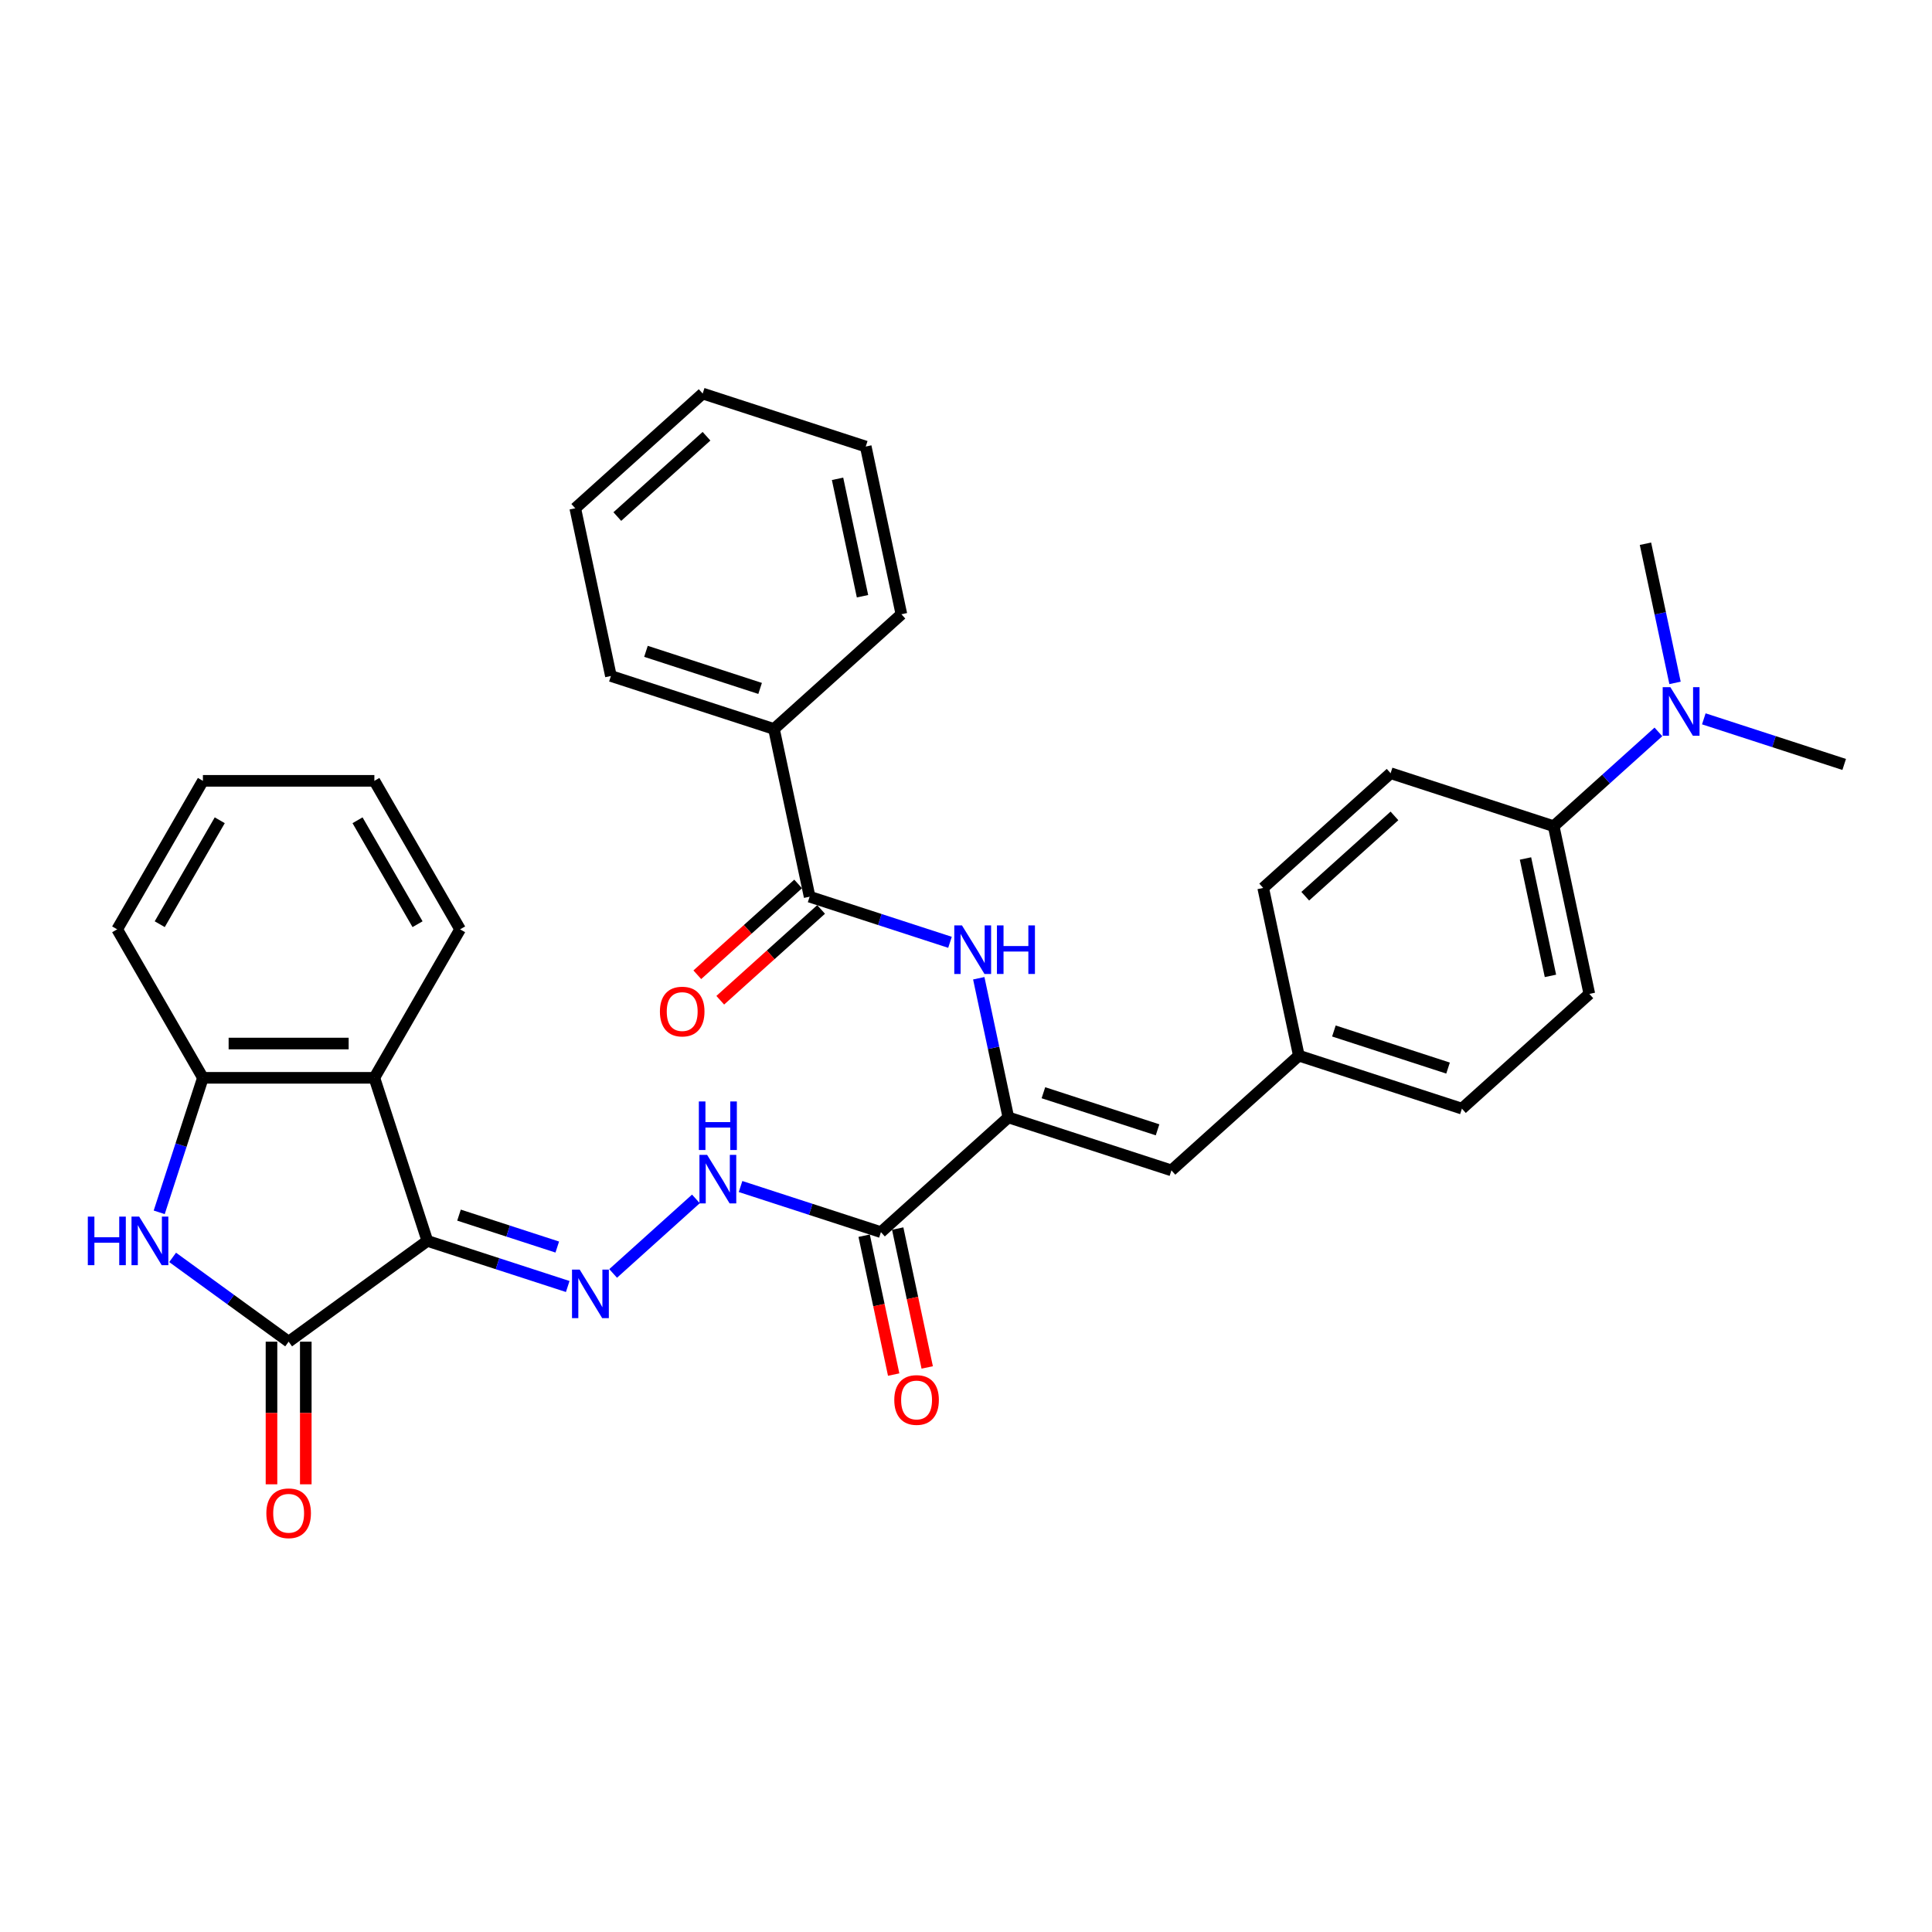 <?xml version='1.0' encoding='iso-8859-1'?>
<svg version='1.1' baseProfile='full'
              xmlns='http://www.w3.org/2000/svg'
                      xmlns:rdkit='http://www.rdkit.org/xml'
                      xmlns:xlink='http://www.w3.org/1999/xlink'
                  xml:space='preserve'
width='1000px' height='1000px' viewBox='0 0 1000 1000'>
<!-- END OF HEADER -->
<rect style='opacity:1.0;fill:#FFFFFF;stroke:none' width='1000' height='1000' x='0' y='0'> </rect>
<path class='bond-0' d='M 221.199,642.285 L 149.4,694.451' style='fill:none;fill-rule:evenodd;stroke:#000000;stroke-width:6px;stroke-linecap:butt;stroke-linejoin:miter;stroke-opacity:1' />
<path class='bond-2' d='M 221.199,642.285 L 257.527,654.089' style='fill:none;fill-rule:evenodd;stroke:#000000;stroke-width:6px;stroke-linecap:butt;stroke-linejoin:miter;stroke-opacity:1' />
<path class='bond-2' d='M 257.527,654.089 L 293.855,665.893' style='fill:none;fill-rule:evenodd;stroke:#0000FF;stroke-width:6px;stroke-linecap:butt;stroke-linejoin:miter;stroke-opacity:1' />
<path class='bond-2' d='M 237.583,628.945 L 263.012,637.208' style='fill:none;fill-rule:evenodd;stroke:#000000;stroke-width:6px;stroke-linecap:butt;stroke-linejoin:miter;stroke-opacity:1' />
<path class='bond-2' d='M 263.012,637.208 L 288.442,645.47' style='fill:none;fill-rule:evenodd;stroke:#0000FF;stroke-width:6px;stroke-linecap:butt;stroke-linejoin:miter;stroke-opacity:1' />
<path class='bond-4' d='M 221.199,642.285 L 193.774,557.88' style='fill:none;fill-rule:evenodd;stroke:#000000;stroke-width:6px;stroke-linecap:butt;stroke-linejoin:miter;stroke-opacity:1' />
<path class='bond-1' d='M 149.4,694.451 L 119.375,672.637' style='fill:none;fill-rule:evenodd;stroke:#000000;stroke-width:6px;stroke-linecap:butt;stroke-linejoin:miter;stroke-opacity:1' />
<path class='bond-1' d='M 119.375,672.637 L 89.35,650.823' style='fill:none;fill-rule:evenodd;stroke:#0000FF;stroke-width:6px;stroke-linecap:butt;stroke-linejoin:miter;stroke-opacity:1' />
<path class='bond-11' d='M 140.525,694.451 L 140.525,731.362' style='fill:none;fill-rule:evenodd;stroke:#000000;stroke-width:6px;stroke-linecap:butt;stroke-linejoin:miter;stroke-opacity:1' />
<path class='bond-11' d='M 140.525,731.362 L 140.525,768.273' style='fill:none;fill-rule:evenodd;stroke:#FF0000;stroke-width:6px;stroke-linecap:butt;stroke-linejoin:miter;stroke-opacity:1' />
<path class='bond-11' d='M 158.274,694.451 L 158.274,731.362' style='fill:none;fill-rule:evenodd;stroke:#000000;stroke-width:6px;stroke-linecap:butt;stroke-linejoin:miter;stroke-opacity:1' />
<path class='bond-11' d='M 158.274,731.362 L 158.274,768.273' style='fill:none;fill-rule:evenodd;stroke:#FF0000;stroke-width:6px;stroke-linecap:butt;stroke-linejoin:miter;stroke-opacity:1' />
<path class='bond-33' d='M 82.404,627.5 L 93.714,592.69' style='fill:none;fill-rule:evenodd;stroke:#0000FF;stroke-width:6px;stroke-linecap:butt;stroke-linejoin:miter;stroke-opacity:1' />
<path class='bond-33' d='M 93.714,592.69 L 105.025,557.88' style='fill:none;fill-rule:evenodd;stroke:#000000;stroke-width:6px;stroke-linecap:butt;stroke-linejoin:miter;stroke-opacity:1' />
<path class='bond-9' d='M 317.356,659.13 L 360.204,620.55' style='fill:none;fill-rule:evenodd;stroke:#0000FF;stroke-width:6px;stroke-linecap:butt;stroke-linejoin:miter;stroke-opacity:1' />
<path class='bond-3' d='M 521.919,578.366 L 455.965,637.751' style='fill:none;fill-rule:evenodd;stroke:#000000;stroke-width:6px;stroke-linecap:butt;stroke-linejoin:miter;stroke-opacity:1' />
<path class='bond-6' d='M 521.919,578.366 L 514.264,542.353' style='fill:none;fill-rule:evenodd;stroke:#000000;stroke-width:6px;stroke-linecap:butt;stroke-linejoin:miter;stroke-opacity:1' />
<path class='bond-6' d='M 514.264,542.353 L 506.609,506.341' style='fill:none;fill-rule:evenodd;stroke:#0000FF;stroke-width:6px;stroke-linecap:butt;stroke-linejoin:miter;stroke-opacity:1' />
<path class='bond-10' d='M 521.919,578.366 L 606.325,605.791' style='fill:none;fill-rule:evenodd;stroke:#000000;stroke-width:6px;stroke-linecap:butt;stroke-linejoin:miter;stroke-opacity:1' />
<path class='bond-10' d='M 540.065,565.598 L 599.149,584.796' style='fill:none;fill-rule:evenodd;stroke:#000000;stroke-width:6px;stroke-linecap:butt;stroke-linejoin:miter;stroke-opacity:1' />
<path class='bond-7' d='M 193.774,557.88 L 105.025,557.88' style='fill:none;fill-rule:evenodd;stroke:#000000;stroke-width:6px;stroke-linecap:butt;stroke-linejoin:miter;stroke-opacity:1' />
<path class='bond-7' d='M 180.462,540.13 L 118.337,540.13' style='fill:none;fill-rule:evenodd;stroke:#000000;stroke-width:6px;stroke-linecap:butt;stroke-linejoin:miter;stroke-opacity:1' />
<path class='bond-22' d='M 193.774,557.88 L 238.149,481.02' style='fill:none;fill-rule:evenodd;stroke:#000000;stroke-width:6px;stroke-linecap:butt;stroke-linejoin:miter;stroke-opacity:1' />
<path class='bond-5' d='M 455.965,637.751 L 419.637,625.947' style='fill:none;fill-rule:evenodd;stroke:#000000;stroke-width:6px;stroke-linecap:butt;stroke-linejoin:miter;stroke-opacity:1' />
<path class='bond-5' d='M 419.637,625.947 L 383.309,614.144' style='fill:none;fill-rule:evenodd;stroke:#0000FF;stroke-width:6px;stroke-linecap:butt;stroke-linejoin:miter;stroke-opacity:1' />
<path class='bond-13' d='M 447.284,639.596 L 454.923,675.537' style='fill:none;fill-rule:evenodd;stroke:#000000;stroke-width:6px;stroke-linecap:butt;stroke-linejoin:miter;stroke-opacity:1' />
<path class='bond-13' d='M 454.923,675.537 L 462.563,711.478' style='fill:none;fill-rule:evenodd;stroke:#FF0000;stroke-width:6px;stroke-linecap:butt;stroke-linejoin:miter;stroke-opacity:1' />
<path class='bond-13' d='M 464.646,635.905 L 472.285,671.847' style='fill:none;fill-rule:evenodd;stroke:#000000;stroke-width:6px;stroke-linecap:butt;stroke-linejoin:miter;stroke-opacity:1' />
<path class='bond-13' d='M 472.285,671.847 L 479.925,707.788' style='fill:none;fill-rule:evenodd;stroke:#FF0000;stroke-width:6px;stroke-linecap:butt;stroke-linejoin:miter;stroke-opacity:1' />
<path class='bond-8' d='M 491.716,487.738 L 455.388,475.934' style='fill:none;fill-rule:evenodd;stroke:#0000FF;stroke-width:6px;stroke-linecap:butt;stroke-linejoin:miter;stroke-opacity:1' />
<path class='bond-8' d='M 455.388,475.934 L 419.061,464.13' style='fill:none;fill-rule:evenodd;stroke:#000000;stroke-width:6px;stroke-linecap:butt;stroke-linejoin:miter;stroke-opacity:1' />
<path class='bond-23' d='M 105.025,557.88 L 60.65,481.02' style='fill:none;fill-rule:evenodd;stroke:#000000;stroke-width:6px;stroke-linecap:butt;stroke-linejoin:miter;stroke-opacity:1' />
<path class='bond-14' d='M 413.122,457.535 L 387.023,481.034' style='fill:none;fill-rule:evenodd;stroke:#000000;stroke-width:6px;stroke-linecap:butt;stroke-linejoin:miter;stroke-opacity:1' />
<path class='bond-14' d='M 387.023,481.034 L 360.925,504.534' style='fill:none;fill-rule:evenodd;stroke:#FF0000;stroke-width:6px;stroke-linecap:butt;stroke-linejoin:miter;stroke-opacity:1' />
<path class='bond-14' d='M 424.999,470.726 L 398.9,494.225' style='fill:none;fill-rule:evenodd;stroke:#000000;stroke-width:6px;stroke-linecap:butt;stroke-linejoin:miter;stroke-opacity:1' />
<path class='bond-14' d='M 398.9,494.225 L 372.802,517.725' style='fill:none;fill-rule:evenodd;stroke:#FF0000;stroke-width:6px;stroke-linecap:butt;stroke-linejoin:miter;stroke-opacity:1' />
<path class='bond-16' d='M 419.061,464.13 L 400.609,377.32' style='fill:none;fill-rule:evenodd;stroke:#000000;stroke-width:6px;stroke-linecap:butt;stroke-linejoin:miter;stroke-opacity:1' />
<path class='bond-17' d='M 606.325,605.791 L 672.278,546.406' style='fill:none;fill-rule:evenodd;stroke:#000000;stroke-width:6px;stroke-linecap:butt;stroke-linejoin:miter;stroke-opacity:1' />
<path class='bond-12' d='M 804.186,427.636 L 822.638,514.446' style='fill:none;fill-rule:evenodd;stroke:#000000;stroke-width:6px;stroke-linecap:butt;stroke-linejoin:miter;stroke-opacity:1' />
<path class='bond-12' d='M 789.592,444.348 L 802.508,505.115' style='fill:none;fill-rule:evenodd;stroke:#000000;stroke-width:6px;stroke-linecap:butt;stroke-linejoin:miter;stroke-opacity:1' />
<path class='bond-15' d='M 804.186,427.636 L 831.288,403.233' style='fill:none;fill-rule:evenodd;stroke:#000000;stroke-width:6px;stroke-linecap:butt;stroke-linejoin:miter;stroke-opacity:1' />
<path class='bond-15' d='M 831.288,403.233 L 858.389,378.831' style='fill:none;fill-rule:evenodd;stroke:#0000FF;stroke-width:6px;stroke-linecap:butt;stroke-linejoin:miter;stroke-opacity:1' />
<path class='bond-35' d='M 804.186,427.636 L 719.78,400.21' style='fill:none;fill-rule:evenodd;stroke:#000000;stroke-width:6px;stroke-linecap:butt;stroke-linejoin:miter;stroke-opacity:1' />
<path class='bond-24' d='M 881.89,372.069 L 918.218,383.872' style='fill:none;fill-rule:evenodd;stroke:#0000FF;stroke-width:6px;stroke-linecap:butt;stroke-linejoin:miter;stroke-opacity:1' />
<path class='bond-24' d='M 918.218,383.872 L 954.545,395.676' style='fill:none;fill-rule:evenodd;stroke:#000000;stroke-width:6px;stroke-linecap:butt;stroke-linejoin:miter;stroke-opacity:1' />
<path class='bond-25' d='M 866.997,353.465 L 859.342,317.453' style='fill:none;fill-rule:evenodd;stroke:#0000FF;stroke-width:6px;stroke-linecap:butt;stroke-linejoin:miter;stroke-opacity:1' />
<path class='bond-25' d='M 859.342,317.453 L 851.688,281.44' style='fill:none;fill-rule:evenodd;stroke:#000000;stroke-width:6px;stroke-linecap:butt;stroke-linejoin:miter;stroke-opacity:1' />
<path class='bond-26' d='M 400.609,377.32 L 316.203,349.895' style='fill:none;fill-rule:evenodd;stroke:#000000;stroke-width:6px;stroke-linecap:butt;stroke-linejoin:miter;stroke-opacity:1' />
<path class='bond-26' d='M 393.433,356.325 L 334.349,337.128' style='fill:none;fill-rule:evenodd;stroke:#000000;stroke-width:6px;stroke-linecap:butt;stroke-linejoin:miter;stroke-opacity:1' />
<path class='bond-27' d='M 400.609,377.32 L 466.562,317.935' style='fill:none;fill-rule:evenodd;stroke:#000000;stroke-width:6px;stroke-linecap:butt;stroke-linejoin:miter;stroke-opacity:1' />
<path class='bond-20' d='M 672.278,546.406 L 653.826,459.596' style='fill:none;fill-rule:evenodd;stroke:#000000;stroke-width:6px;stroke-linecap:butt;stroke-linejoin:miter;stroke-opacity:1' />
<path class='bond-21' d='M 672.278,546.406 L 756.684,573.831' style='fill:none;fill-rule:evenodd;stroke:#000000;stroke-width:6px;stroke-linecap:butt;stroke-linejoin:miter;stroke-opacity:1' />
<path class='bond-21' d='M 690.424,533.638 L 749.508,552.836' style='fill:none;fill-rule:evenodd;stroke:#000000;stroke-width:6px;stroke-linecap:butt;stroke-linejoin:miter;stroke-opacity:1' />
<path class='bond-18' d='M 822.638,514.446 L 756.684,573.831' style='fill:none;fill-rule:evenodd;stroke:#000000;stroke-width:6px;stroke-linecap:butt;stroke-linejoin:miter;stroke-opacity:1' />
<path class='bond-19' d='M 719.78,400.21 L 653.826,459.596' style='fill:none;fill-rule:evenodd;stroke:#000000;stroke-width:6px;stroke-linecap:butt;stroke-linejoin:miter;stroke-opacity:1' />
<path class='bond-19' d='M 721.764,422.309 L 675.596,463.879' style='fill:none;fill-rule:evenodd;stroke:#000000;stroke-width:6px;stroke-linecap:butt;stroke-linejoin:miter;stroke-opacity:1' />
<path class='bond-28' d='M 238.149,481.02 L 193.774,404.161' style='fill:none;fill-rule:evenodd;stroke:#000000;stroke-width:6px;stroke-linecap:butt;stroke-linejoin:miter;stroke-opacity:1' />
<path class='bond-28' d='M 216.121,478.366 L 185.059,424.565' style='fill:none;fill-rule:evenodd;stroke:#000000;stroke-width:6px;stroke-linecap:butt;stroke-linejoin:miter;stroke-opacity:1' />
<path class='bond-34' d='M 60.65,481.02 L 105.025,404.161' style='fill:none;fill-rule:evenodd;stroke:#000000;stroke-width:6px;stroke-linecap:butt;stroke-linejoin:miter;stroke-opacity:1' />
<path class='bond-34' d='M 82.678,478.366 L 113.74,424.565' style='fill:none;fill-rule:evenodd;stroke:#000000;stroke-width:6px;stroke-linecap:butt;stroke-linejoin:miter;stroke-opacity:1' />
<path class='bond-31' d='M 316.203,349.895 L 297.751,263.085' style='fill:none;fill-rule:evenodd;stroke:#000000;stroke-width:6px;stroke-linecap:butt;stroke-linejoin:miter;stroke-opacity:1' />
<path class='bond-30' d='M 466.562,317.935 L 448.11,231.125' style='fill:none;fill-rule:evenodd;stroke:#000000;stroke-width:6px;stroke-linecap:butt;stroke-linejoin:miter;stroke-opacity:1' />
<path class='bond-30' d='M 446.433,308.604 L 433.516,247.837' style='fill:none;fill-rule:evenodd;stroke:#000000;stroke-width:6px;stroke-linecap:butt;stroke-linejoin:miter;stroke-opacity:1' />
<path class='bond-29' d='M 193.774,404.161 L 105.025,404.161' style='fill:none;fill-rule:evenodd;stroke:#000000;stroke-width:6px;stroke-linecap:butt;stroke-linejoin:miter;stroke-opacity:1' />
<path class='bond-32' d='M 448.11,231.125 L 363.705,203.7' style='fill:none;fill-rule:evenodd;stroke:#000000;stroke-width:6px;stroke-linecap:butt;stroke-linejoin:miter;stroke-opacity:1' />
<path class='bond-36' d='M 297.751,263.085 L 363.705,203.7' style='fill:none;fill-rule:evenodd;stroke:#000000;stroke-width:6px;stroke-linecap:butt;stroke-linejoin:miter;stroke-opacity:1' />
<path class='bond-36' d='M 319.521,267.368 L 365.688,225.798' style='fill:none;fill-rule:evenodd;stroke:#000000;stroke-width:6px;stroke-linecap:butt;stroke-linejoin:miter;stroke-opacity:1' />
<path  class='atom-2' d='M 45.455 629.719
L 48.862 629.719
L 48.862 640.404
L 61.714 640.404
L 61.714 629.719
L 65.121 629.719
L 65.121 654.852
L 61.714 654.852
L 61.714 643.244
L 48.862 643.244
L 48.862 654.852
L 45.455 654.852
L 45.455 629.719
' fill='#0000FF'/>
<path  class='atom-2' d='M 72.044 629.719
L 80.28 643.031
Q 81.096 644.344, 82.41 646.723
Q 83.723 649.101, 83.794 649.243
L 83.794 629.719
L 87.131 629.719
L 87.131 654.852
L 83.688 654.852
L 74.848 640.297
Q 73.819 638.593, 72.718 636.641
Q 71.653 634.689, 71.334 634.085
L 71.334 654.852
L 68.068 654.852
L 68.068 629.719
L 72.044 629.719
' fill='#0000FF'/>
<path  class='atom-3' d='M 300.05 657.144
L 308.286 670.456
Q 309.102 671.77, 310.416 674.148
Q 311.729 676.527, 311.8 676.669
L 311.8 657.144
L 315.137 657.144
L 315.137 682.278
L 311.693 682.278
L 302.854 667.723
Q 301.825 666.019, 300.724 664.066
Q 299.659 662.114, 299.34 661.51
L 299.34 682.278
L 296.074 682.278
L 296.074 657.144
L 300.05 657.144
' fill='#0000FF'/>
<path  class='atom-7' d='M 497.911 478.989
L 506.147 492.301
Q 506.963 493.614, 508.277 495.993
Q 509.59 498.371, 509.661 498.513
L 509.661 478.989
L 512.998 478.989
L 512.998 504.122
L 509.555 504.122
L 500.715 489.567
Q 499.686 487.863, 498.585 485.911
Q 497.52 483.959, 497.201 483.355
L 497.201 504.122
L 493.935 504.122
L 493.935 478.989
L 497.911 478.989
' fill='#0000FF'/>
<path  class='atom-7' d='M 516.016 478.989
L 519.424 478.989
L 519.424 489.674
L 532.275 489.674
L 532.275 478.989
L 535.683 478.989
L 535.683 504.122
L 532.275 504.122
L 532.275 492.514
L 519.424 492.514
L 519.424 504.122
L 516.016 504.122
L 516.016 478.989
' fill='#0000FF'/>
<path  class='atom-10' d='M 366.003 597.759
L 374.239 611.071
Q 375.056 612.385, 376.369 614.763
Q 377.683 617.142, 377.754 617.284
L 377.754 597.759
L 381.091 597.759
L 381.091 622.892
L 377.647 622.892
L 368.808 608.338
Q 367.778 606.634, 366.678 604.681
Q 365.613 602.729, 365.293 602.125
L 365.293 622.892
L 362.027 622.892
L 362.027 597.759
L 366.003 597.759
' fill='#0000FF'/>
<path  class='atom-10' d='M 361.726 570.111
L 365.134 570.111
L 365.134 580.797
L 377.985 580.797
L 377.985 570.111
L 381.393 570.111
L 381.393 595.245
L 377.985 595.245
L 377.985 583.637
L 365.134 583.637
L 365.134 595.245
L 361.726 595.245
L 361.726 570.111
' fill='#0000FF'/>
<path  class='atom-12' d='M 137.862 783.272
Q 137.862 777.237, 140.844 773.864
Q 143.826 770.492, 149.4 770.492
Q 154.973 770.492, 157.955 773.864
Q 160.937 777.237, 160.937 783.272
Q 160.937 789.378, 157.919 792.857
Q 154.902 796.3, 149.4 796.3
Q 143.862 796.3, 140.844 792.857
Q 137.862 789.413, 137.862 783.272
M 149.4 793.46
Q 153.234 793.46, 155.293 790.904
Q 157.387 788.313, 157.387 783.272
Q 157.387 778.337, 155.293 775.852
Q 153.234 773.332, 149.4 773.332
Q 145.566 773.332, 143.471 775.817
Q 141.412 778.302, 141.412 783.272
Q 141.412 788.348, 143.471 790.904
Q 145.566 793.46, 149.4 793.46
' fill='#FF0000'/>
<path  class='atom-14' d='M 462.88 724.632
Q 462.88 718.597, 465.862 715.224
Q 468.843 711.852, 474.417 711.852
Q 479.99 711.852, 482.972 715.224
Q 485.954 718.597, 485.954 724.632
Q 485.954 730.738, 482.937 734.217
Q 479.919 737.66, 474.417 737.66
Q 468.879 737.66, 465.862 734.217
Q 462.88 730.773, 462.88 724.632
M 474.417 734.82
Q 478.251 734.82, 480.31 732.264
Q 482.404 729.673, 482.404 724.632
Q 482.404 719.697, 480.31 717.212
Q 478.251 714.692, 474.417 714.692
Q 470.583 714.692, 468.488 717.177
Q 466.43 719.662, 466.43 724.632
Q 466.43 729.708, 468.488 732.264
Q 470.583 734.82, 474.417 734.82
' fill='#FF0000'/>
<path  class='atom-15' d='M 341.57 523.586
Q 341.57 517.551, 344.552 514.179
Q 347.534 510.806, 353.107 510.806
Q 358.68 510.806, 361.662 514.179
Q 364.644 517.551, 364.644 523.586
Q 364.644 529.692, 361.627 533.171
Q 358.609 536.615, 353.107 536.615
Q 347.569 536.615, 344.552 533.171
Q 341.57 529.728, 341.57 523.586
M 353.107 533.775
Q 356.941 533.775, 359 531.219
Q 361.094 528.627, 361.094 523.586
Q 361.094 518.652, 359 516.167
Q 356.941 513.646, 353.107 513.646
Q 349.273 513.646, 347.179 516.131
Q 345.12 518.616, 345.12 523.586
Q 345.12 528.663, 347.179 531.219
Q 349.273 533.775, 353.107 533.775
' fill='#FF0000'/>
<path  class='atom-16' d='M 864.584 355.684
L 872.82 368.996
Q 873.636 370.31, 874.95 372.688
Q 876.263 375.067, 876.334 375.209
L 876.334 355.684
L 879.671 355.684
L 879.671 380.818
L 876.228 380.818
L 867.388 366.263
Q 866.359 364.559, 865.258 362.606
Q 864.193 360.654, 863.874 360.05
L 863.874 380.818
L 860.608 380.818
L 860.608 355.684
L 864.584 355.684
' fill='#0000FF'/>
</svg>
